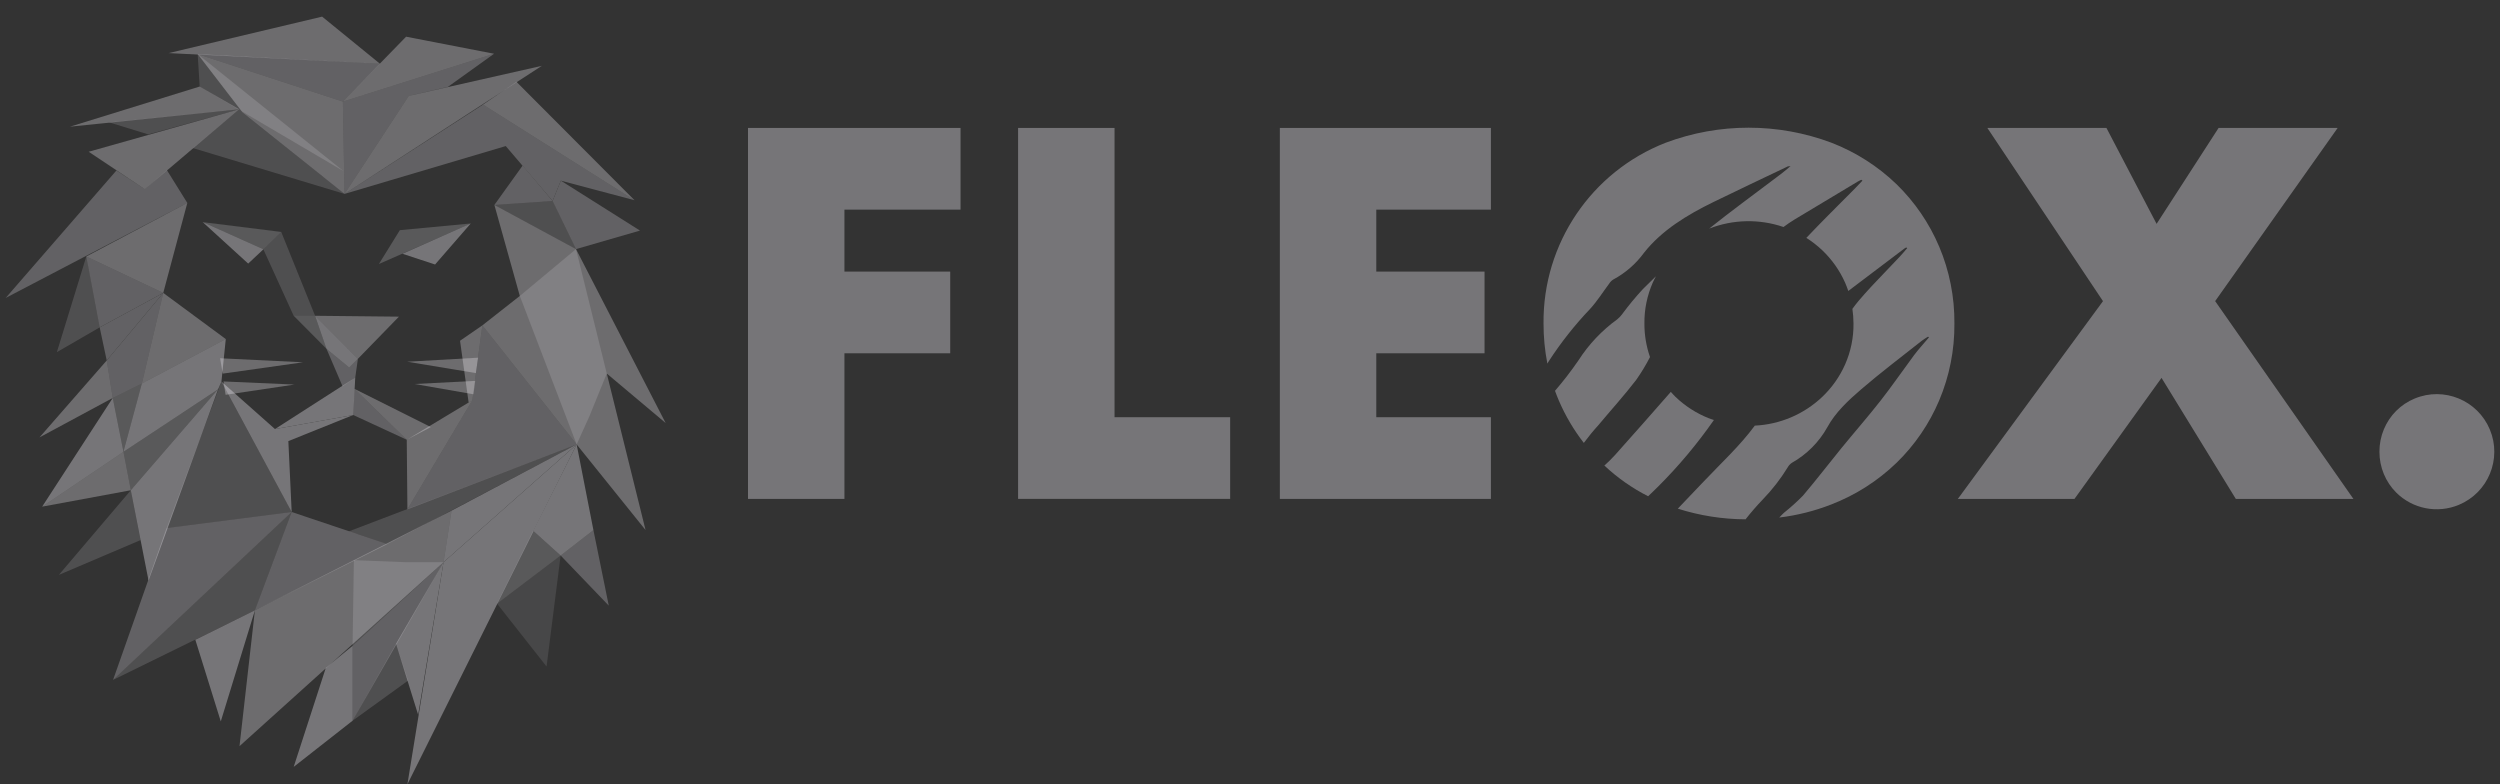 <?xml version="1.0" encoding="UTF-8"?>
<svg id="Logos" xmlns="http://www.w3.org/2000/svg" viewBox="0 0 800 250.97">
  <rect x="0" y="0" width="800" height="250.97" fill="#333333" stroke="none"/>
  <defs>
    <style>
      .cls-1, .cls-2, .cls-3, .cls-4, .cls-5, .cls-6 {
        stroke-width: 0px;
      }

      .cls-1, .cls-2, .cls-3, .cls-4, .cls-6 {
        fill: #f4f1f9;
      }

      .cls-1, .cls-7 {
        opacity: .35;
      }

      .cls-2 {
        opacity: .2;
      }

      .cls-3 {
        opacity: .5;
      }

      .cls-8, .cls-4 {
        opacity: .3;
      }

      .cls-5 {
        fill: #d1ced6;
      }
    </style>
  </defs>
  <polygon class="cls-4" points="96.98 115.93 70.43 114.64 71.27 119.56 96.98 115.93"/>
  <polygon class="cls-4" points="94.22 123.06 71.52 122.06 72.19 126.34 94.22 123.06"/>
  <polygon class="cls-4" points="76.64 238.77 81.57 195.31 113.24 179.25 144.5 163.41 141.93 179.9 113.69 205.36 76.64 238.77"/>
  <polygon class="cls-2" points="159.06 193.17 179.4 177.76 170.62 169.84 159.06 193.17"/>
  <polygon class="cls-4" points="130.16 140.72 151.14 128.09 130.37 162.99 130.16 140.72"/>
  <polygon class="cls-4" points="113.46 124.45 137.87 136.66 130.16 140.72 113.46 124.45"/>
  <polygon class="cls-2" points="93.98 101.05 100.83 101.05 104.47 111.61 93.98 101.05"/>
  <polygon class="cls-4" points="127.66 101.33 114.53 114.82 100.83 101.05 127.66 101.33"/>
  <polygon class="cls-2" points="64.87 71.08 89.99 74.22 84.28 79.78 64.87 71.08"/>
  <polygon class="cls-2" points="121.24 84.49 150.64 71.51 127.95 73.65 121.24 84.49"/>
  <polygon class="cls-4" points="154.35 104.12 166.34 94.7 158.2 65.58 184.32 79.71 213.01 135.37 194.17 119.53 206.58 169.62 184.53 142.22 154.35 104.12"/>
  <polygon class="cls-4" points="151.14 128.09 154.35 104.12 147.21 109.04 149.96 128.81 151.14 128.09"/>
  <polygon class="cls-4" points="130.3 115.75 152.99 114.46 152.28 119.39 130.3 115.75"/>
  <polygon class="cls-4" points="132.66 122.88 152.07 121.88 151.5 126.17 132.66 122.88"/>
  <polygon class="cls-4" points="165.27 26.19 203.05 64.08 154.56 33.47 165.27 26.19"/>
  <polygon class="cls-4" points="110.25 62.05 130.8 30.69 173.4 21.06 110.25 62.05"/>
  <polygon class="cls-4" points="129.95 11.74 158.1 17.2 109.72 32.51 129.95 11.74"/>
  <polygon class="cls-4" points="53.95 16.99 121.6 20.41 103.08 5.32 53.95 16.99"/>
  <polygon class="cls-4" points="110.25 62.05 109.72 32.51 63.26 17.31 77.5 35.83 110.25 62.05"/>
  <polygon class="cls-4" points="22.37 40.54 76.53 34.97 63.9 27.69 22.37 40.54"/>
  <polygon class="cls-4" points="28.37 48.56 46.35 60.55 76.53 34.97 28.37 48.56"/>
  <polygon class="cls-4" points="52.24 93.73 59.94 64.94 27.62 82.07 52.24 93.73"/>
  <polygon class="cls-4" points="12.63 139.97 34.15 115.35 36.08 127.34 12.63 139.97"/>
  <polygon class="cls-4" points="52.24 93.73 72.25 108.5 45.39 122.74 52.24 93.73"/>
  <g class="cls-8">
    <polygon class="cls-5" points="53.31 168.98 93.34 163.84 36.18 217.57 53.31 168.98"/>
    <polygon class="cls-5" points="123.95 174.12 93.34 163.84 81.57 195.31 123.95 174.12"/>
    <polygon class="cls-5" points="141.93 179.9 112.82 230.63 112.82 206.66 141.93 179.9"/>
    <polygon class="cls-5" points="194.81 193.81 189.89 169.62 179.4 177.76 194.81 193.81"/>
    <polygon class="cls-5" points="154.35 104.12 184.53 142.22 130.37 162.99 151.14 128.09 154.35 104.12"/>
    <polygon class="cls-5" points="113.03 132.8 130.16 140.72 113.46 124.45 113.03 132.8"/>
    <polygon class="cls-5" points="104.47 111.61 109.61 123.6 113.68 120.81 114.53 114.82 111.75 117.6 104.47 111.61"/>
    <polygon class="cls-5" points="167.26 52.95 176.83 64.3 158.2 65.58 167.26 52.95"/>
    <polygon class="cls-5" points="184.32 79.71 204.8 73.79 179.47 57.81 176.83 64.3 184.32 79.71"/>
    <polygon class="cls-5" points="110.25 62.05 154.56 33.47 203.05 64.08 179.47 57.81 176.83 64.3 161.84 46.74 110.25 62.05"/>
    <polygon class="cls-5" points="158.1 17.2 109.72 32.51 110.25 62.05 130.8 30.69 143.33 27.8 158.1 17.2"/>
    <polygon class="cls-5" points="121.6 20.41 109.72 32.51 63.26 17.31 121.6 20.41"/>
    <polygon class="cls-5" points="59.94 64.94 53.41 54.45 46.35 60.55 37.25 54.56 1.82 95.34 59.94 64.94"/>
    <polygon class="cls-5" points="31.9 104.76 52.24 93.73 27.62 82.07 31.9 104.76"/>
    <polygon class="cls-5" points="34.15 115.35 52.24 93.73 31.9 104.76 34.15 115.35"/>
    <polygon class="cls-5" points="39.61 108.83 52.24 93.73 45.39 122.74 36.08 127.34 34.15 115.35 39.61 108.83"/>
  </g>
  <polygon class="cls-2" points="39.5 144.58 45.39 122.74 36.08 127.34 39.5 144.58"/>
  <polygon class="cls-2" points="41.86 156.88 39.5 144.58 69.79 124.56 41.86 156.88"/>
  <polygon class="cls-4" points="13.49 162.13 39.5 144.58 41.86 156.88 13.49 162.13"/>
  <g class="cls-7">
    <polygon class="cls-6" points="70.65 230.85 81.57 195.31 62.51 204.73 70.65 230.85"/>
    <polygon class="cls-6" points="93.98 245.4 104.26 213.72 112.82 206.66 112.82 230.63 93.98 245.4"/>
    <polygon class="cls-6" points="141.93 179.9 133.8 228.71 126.73 206.01 141.93 179.9"/>
    <polygon class="cls-6" points="184.53 142.22 130.37 250.97 141.93 179.9 184.53 142.22"/>
    <polygon class="cls-6" points="144.5 163.41 184.53 142.22 141.93 179.9 144.5 163.41"/>
    <polygon class="cls-4" points="174.9 213.29 179.4 177.76 159.06 193.17 174.9 213.29"/>
    <polygon class="cls-6" points="184.53 142.22 189.89 169.62 179.4 177.76 170.62 169.84 184.53 142.22"/>
    <polygon class="cls-6" points="93.34 163.84 92.27 141.15 113.03 132.8 87.99 137.3 70.86 122.1 93.34 163.84"/>
    <polygon class="cls-6" points="113.68 120.81 113.03 132.8 87.99 137.3 113.68 120.81"/>
    <polygon class="cls-6" points="111.75 117.6 114.53 114.82 100.83 101.05 104.47 111.61 111.75 117.6"/>
    <polygon class="cls-6" points="79.42 84.35 84.28 79.78 64.87 71.08 79.42 84.35"/>
    <polygon class="cls-6" points="139.22 84.64 150.64 71.51 128.8 81.21 139.22 84.64"/>
    <polygon class="cls-6" points="13.49 162.13 39.5 144.58 36.08 127.34 13.49 162.13"/>
    <polygon class="cls-6" points="72.25 108.5 70.86 122.1 69.79 124.56 39.5 144.58 45.39 122.74 72.25 108.5"/>
    <polygon class="cls-6" points="47.53 185.78 41.86 156.88 69.79 124.56 47.53 185.78"/>
  </g>
  <g class="cls-8">
    <polygon class="cls-3" points="36.18 217.57 81.57 195.31 93.34 163.84 36.18 217.57"/>
    <polygon class="cls-3" points="70.86 122.1 93.34 163.84 53.31 168.98 70.86 122.1"/>
    <polygon class="cls-3" points="129.73 179.9 141.93 179.9 112.82 206.66 113.24 179.25 129.73 179.9"/>
    <polygon class="cls-3" points="130.59 217.79 126.73 206.01 112.82 230.63 130.59 217.79"/>
    <polygon class="cls-3" points="111.7 170.01 184.53 142.22 123.95 174.12 111.7 170.01"/>
    <polygon class="cls-3" points="89.99 74.22 100.83 101.05 93.98 101.05 84.28 79.78 89.99 74.22"/>
    <polygon class="cls-3" points="188.6 133.23 194.17 119.53 184.32 79.71 166.34 94.7 184.53 142.22 188.6 133.23"/>
    <polygon class="cls-3" points="158.2 65.58 184.32 79.71 176.83 64.3 158.2 65.58"/>
    <polygon class="cls-3" points="109.93 54.77 63.9 27.69 63.26 17.31 109.93 54.77"/>
    <polygon class="cls-3" points="110.25 62.05 76.53 34.97 61.76 47.39 110.25 62.05"/>
    <polygon class="cls-3" points="47.42 43 34.9 39.15 76.53 34.97 47.42 43"/>
    <polygon class="cls-3" points="18.2 112.68 31.9 104.76 27.62 82.07 18.2 112.68"/>
    <polygon class="cls-3" points="18.84 183.96 41.86 156.88 44.96 172.83 18.84 183.96"/>
  </g>
  <path class="cls-1" d="M307.38,67.08h-37.16v19.83h33.85v26.14h-33.85v46.6h-30.86V40.94h68.01v26.14Z"/>
  <path class="cls-1" d="M356.65,40.94v92.57h37v26.13h-67.86V40.94h30.85Z"/>
  <path class="cls-1" d="M477.09,67.08h-36.68v19.83h34.64v26.14h-34.64v20.46h36.68v26.14h-67.54V40.94h67.54v26.14Z"/>
  <path class="cls-1" d="M672.95,96.36l-37-55.42h38.11l16.05,30.7,19.84-30.7h38.1l-39.2,55.42,44.24,63.29h-37.63l-23.77-38.73-27.86,38.73h-37.32l46.45-63.29Z"/>
  <path class="cls-1" d="M761.42,144.54c-.01-2.46.47-4.9,1.42-7.16,1.84-4.46,5.38-8,9.84-9.84,9.39-3.91,20.17.54,24.08,9.93,3.91,9.39-.54,20.17-9.93,24.08-6.87,2.86-14.78,1.3-20.05-3.94-1.69-1.69-3.03-3.7-3.94-5.9-.95-2.27-1.43-4.71-1.42-7.16Z"/>
  <path class="cls-1" d="M546.76,133.82c-3.95-1.57-7.56-3.9-10.63-6.85-.52-.5-.99-1.04-1.47-1.57-5.89,6.74-11.82,13.46-17.8,20.15-1.09,1.2-2.25,2.35-3.46,3.43,4.18,3.92,8.89,7.23,14,9.82,1.07-1.05,2.19-2.06,3.23-3.13,6.56-6.55,12.52-13.67,17.82-21.27-.57-.19-1.14-.36-1.69-.59Z"/>
  <path class="cls-1" d="M519.13,100.49c-.45.62-.98,1.18-1.58,1.67-4.92,3.56-9.13,8-12.41,13.11-2.33,3.4-4.85,6.66-7.54,9.79.38,1.04.78,2.08,1.22,3.1,2.08,4.85,4.77,9.41,8,13.57,1.44-1.94,2.97-3.82,4.6-5.61,4.04-4.84,8.32-9.56,12.13-14.51,1.65-2.34,3.14-4.8,4.45-7.35-1.2-3.46-1.81-7.09-1.79-10.75-.05-4.5.87-8.95,2.67-13.07.31-.7.67-1.36,1.02-2.03-1.39,1.36-2.78,2.73-4.17,4.09-2.35,2.54-4.55,5.21-6.61,7.99Z"/>
  <path class="cls-1" d="M620.52,78.88c-3.17-7.48-7.8-14.25-13.62-19.92-6-5.78-13.09-10.3-20.86-13.3-17.08-6.4-35.9-6.4-52.98,0-23.81,9.27-39.39,32.31-39.13,57.86-.01,4.31.4,8.6,1.23,12.83.15-.25.29-.49.44-.74,3.88-5.99,8.31-11.6,13.23-16.76,2.31-2.52,4.08-5.39,6.11-8.09.33-.53.77-.98,1.3-1.31,3.9-2.09,7.27-5.03,9.87-8.6,5.66-7.14,13.63-12.03,22.31-16.26,7.87-3.84,15.8-7.58,23.7-11.35.28-.05.57-.08.86-.08-1.12.92-1.9,1.62-2.75,2.27-.61.47-1.23.93-1.85,1.4-7.17,5.42-14.46,10.74-21.44,16.32,7.62-2.97,16.04-3.16,23.78-.51,1.15-.87,2.34-1.67,3.57-2.42,6.7-4.04,13.4-8.06,20.12-12.08.38-.23.81-.41,1.21-.61l.37.27c-.81.86-1.61,1.72-2.44,2.55-.47.48-.95.95-1.42,1.43-4.73,4.76-9.51,9.48-14.1,14.34,1.82,1.15,3.53,2.48,5.09,3.96,3.1,2.95,5.59,6.48,7.32,10.39.38.86.71,1.75,1.01,2.64,5.98-4.52,11.96-9.04,17.94-13.57.19-.13.38-.25.59-.36l.33.22c-.84.97-1.65,1.95-2.53,2.89-1.51,1.61-3.04,3.2-4.58,4.8-2.9,3.02-5.79,6.04-8.45,9.19-.7.83-1.35,1.68-1.98,2.55.22,1.56.34,3.13.35,4.71.05,4.5-.87,8.95-2.68,13.07-1.73,3.91-4.22,7.44-7.32,10.39-5.86,5.56-13.52,8.82-21.58,9.2-4.78,6.48-10.87,12.08-16.48,18.01-2.71,2.86-5.44,5.71-8.16,8.56,7.01,2.23,14.32,3.38,21.68,3.41,1.73-2.21,3.56-4.32,5.5-6.34,3.02-3.12,5.69-6.56,7.96-10.25.32-.59.78-1.09,1.33-1.47,4.78-2.69,8.72-6.64,11.39-11.43,2.53-4.66,6.62-8.51,10.84-12.13,6.23-5.36,12.89-10.38,19.39-15.53.6-.48,1.32-.87,1.98-1.3l.31.22c-1.6,1.9-3.31,3.75-4.79,5.72-.17.23-.33.46-.5.69-3.42,4.6-6.64,9.3-10.18,13.82-4.04,5.16-8.41,10.14-12.57,15.24-4.13,5.06-8.07,10.23-12.32,15.22-1.91,1.94-3.94,3.76-6.07,5.46-.53.48-.99,1.01-1.49,1.51,5.72-.69,11.33-2.1,16.69-4.2,7.77-3.01,14.86-7.54,20.86-13.33,5.82-5.66,10.45-12.44,13.62-19.92,3.29-7.79,4.95-16.18,4.88-24.64.07-8.46-1.59-16.84-4.88-24.63Z"/>
</svg>